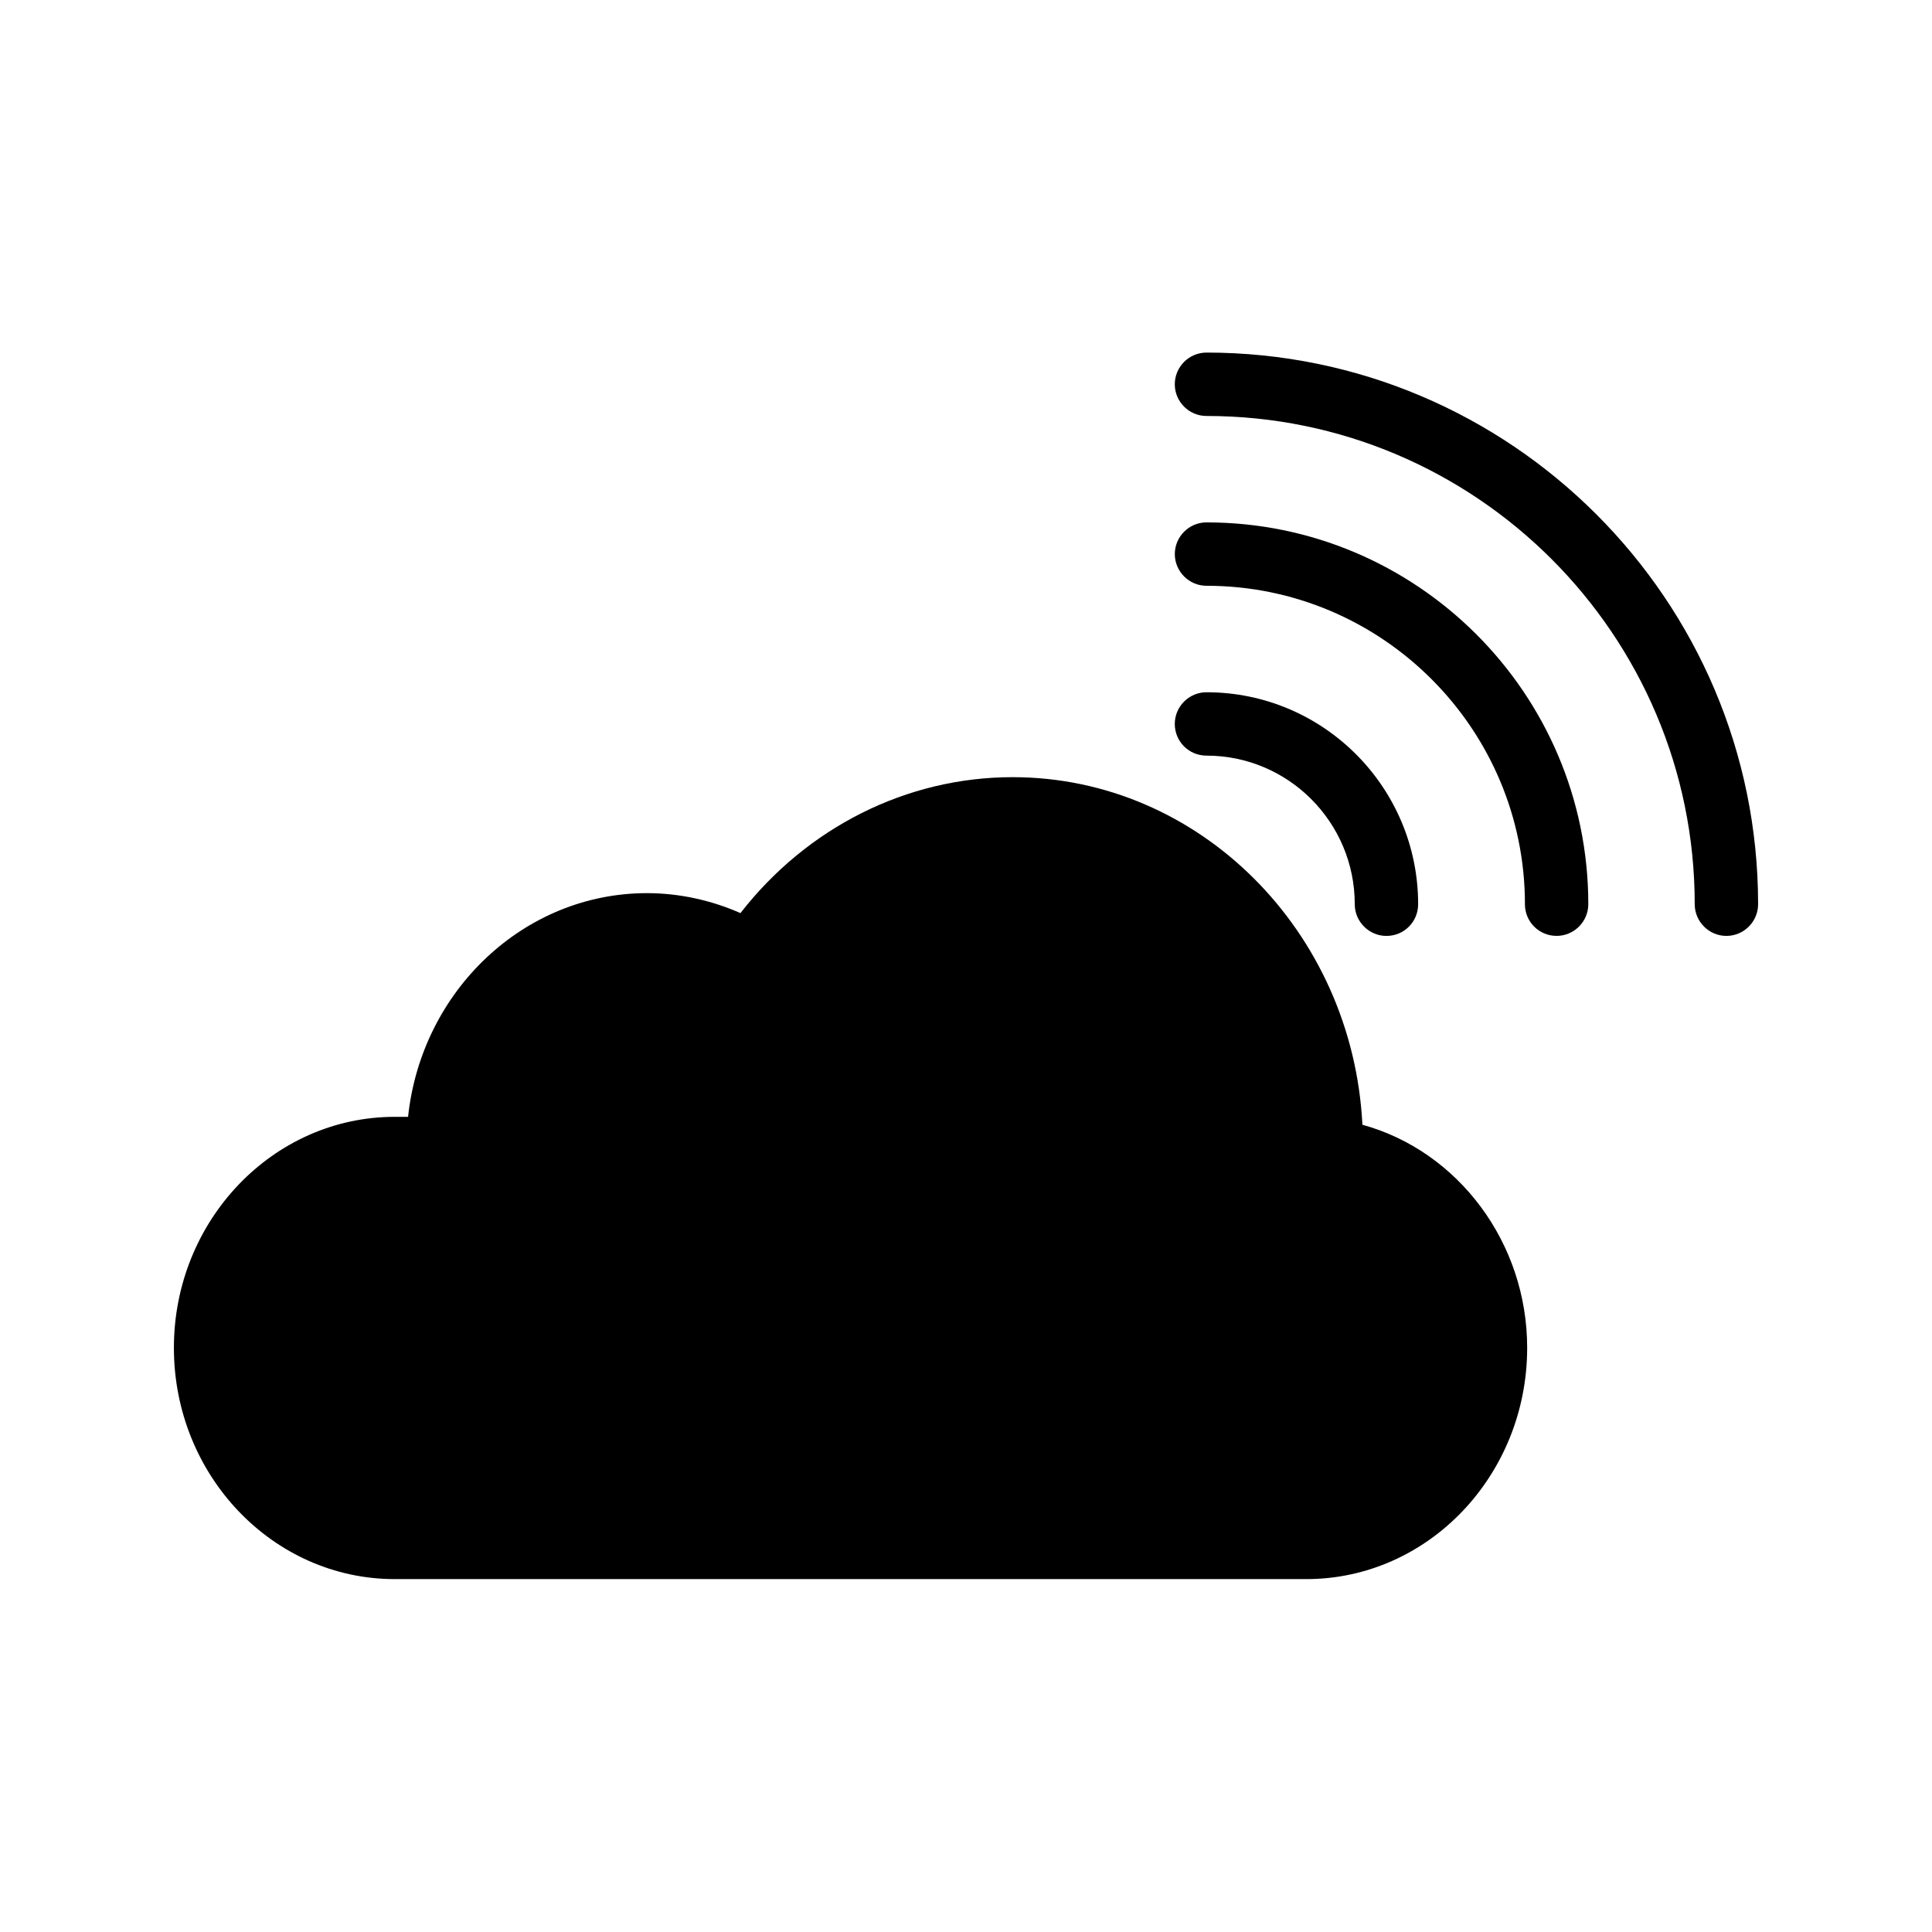 <?xml version="1.0" encoding="UTF-8"?>
<!-- Uploaded to: SVG Repo, www.svgrepo.com, Generator: SVG Repo Mixer Tools -->
<svg fill="#000000" width="800px" height="800px" version="1.1" viewBox="144 144 512 512" xmlns="http://www.w3.org/2000/svg">
 <g>
  <path d="m548.12 383.62c0 4.617 3.695 8.398 8.398 8.398 4.617 0 8.398-3.777 8.398-8.398 0-55.84-45.43-101.18-101.18-101.18-4.617 0-8.398 3.777-8.398 8.398 0 4.617 3.777 8.398 8.398 8.398 46.52 0 84.387 37.867 84.387 84.387z"/>
  <path d="m248.61 562.48h241.58c32.242 0 58.527-27.457 58.527-61.297 0-27.879-18.305-52.145-43.664-59.113-2.602-51.305-43.242-92.113-92.699-92.113-28.129 0-54.496 13.352-72.129 36.023-7.809-3.441-16.289-5.289-24.77-5.289-32.664 0-59.785 25.945-63.312 59.281h-3.527c-32.25 0-58.531 27.457-58.531 61.211 0 33.84 26.281 61.297 58.527 61.297z"/>
  <path d="m455.33 335.85c0 4.703 3.777 8.398 8.398 8.398 21.664 0 39.297 17.633 39.297 39.383 0 4.617 3.777 8.398 8.398 8.398 4.703 0 8.398-3.777 8.398-8.398 0-30.984-25.105-56.176-56.09-56.176-4.621-0.004-8.402 3.773-8.402 8.395z"/>
  <path d="m463.73 237.44c-4.617 0-8.398 3.777-8.398 8.398 0 4.617 3.777 8.398 8.398 8.398 71.371 0 129.39 58.023 129.39 129.39 0 4.617 3.777 8.398 8.398 8.398 4.617 0 8.398-3.777 8.398-8.398-0.004-80.613-65.582-146.19-146.19-146.19z"/>
 </g>
</svg>